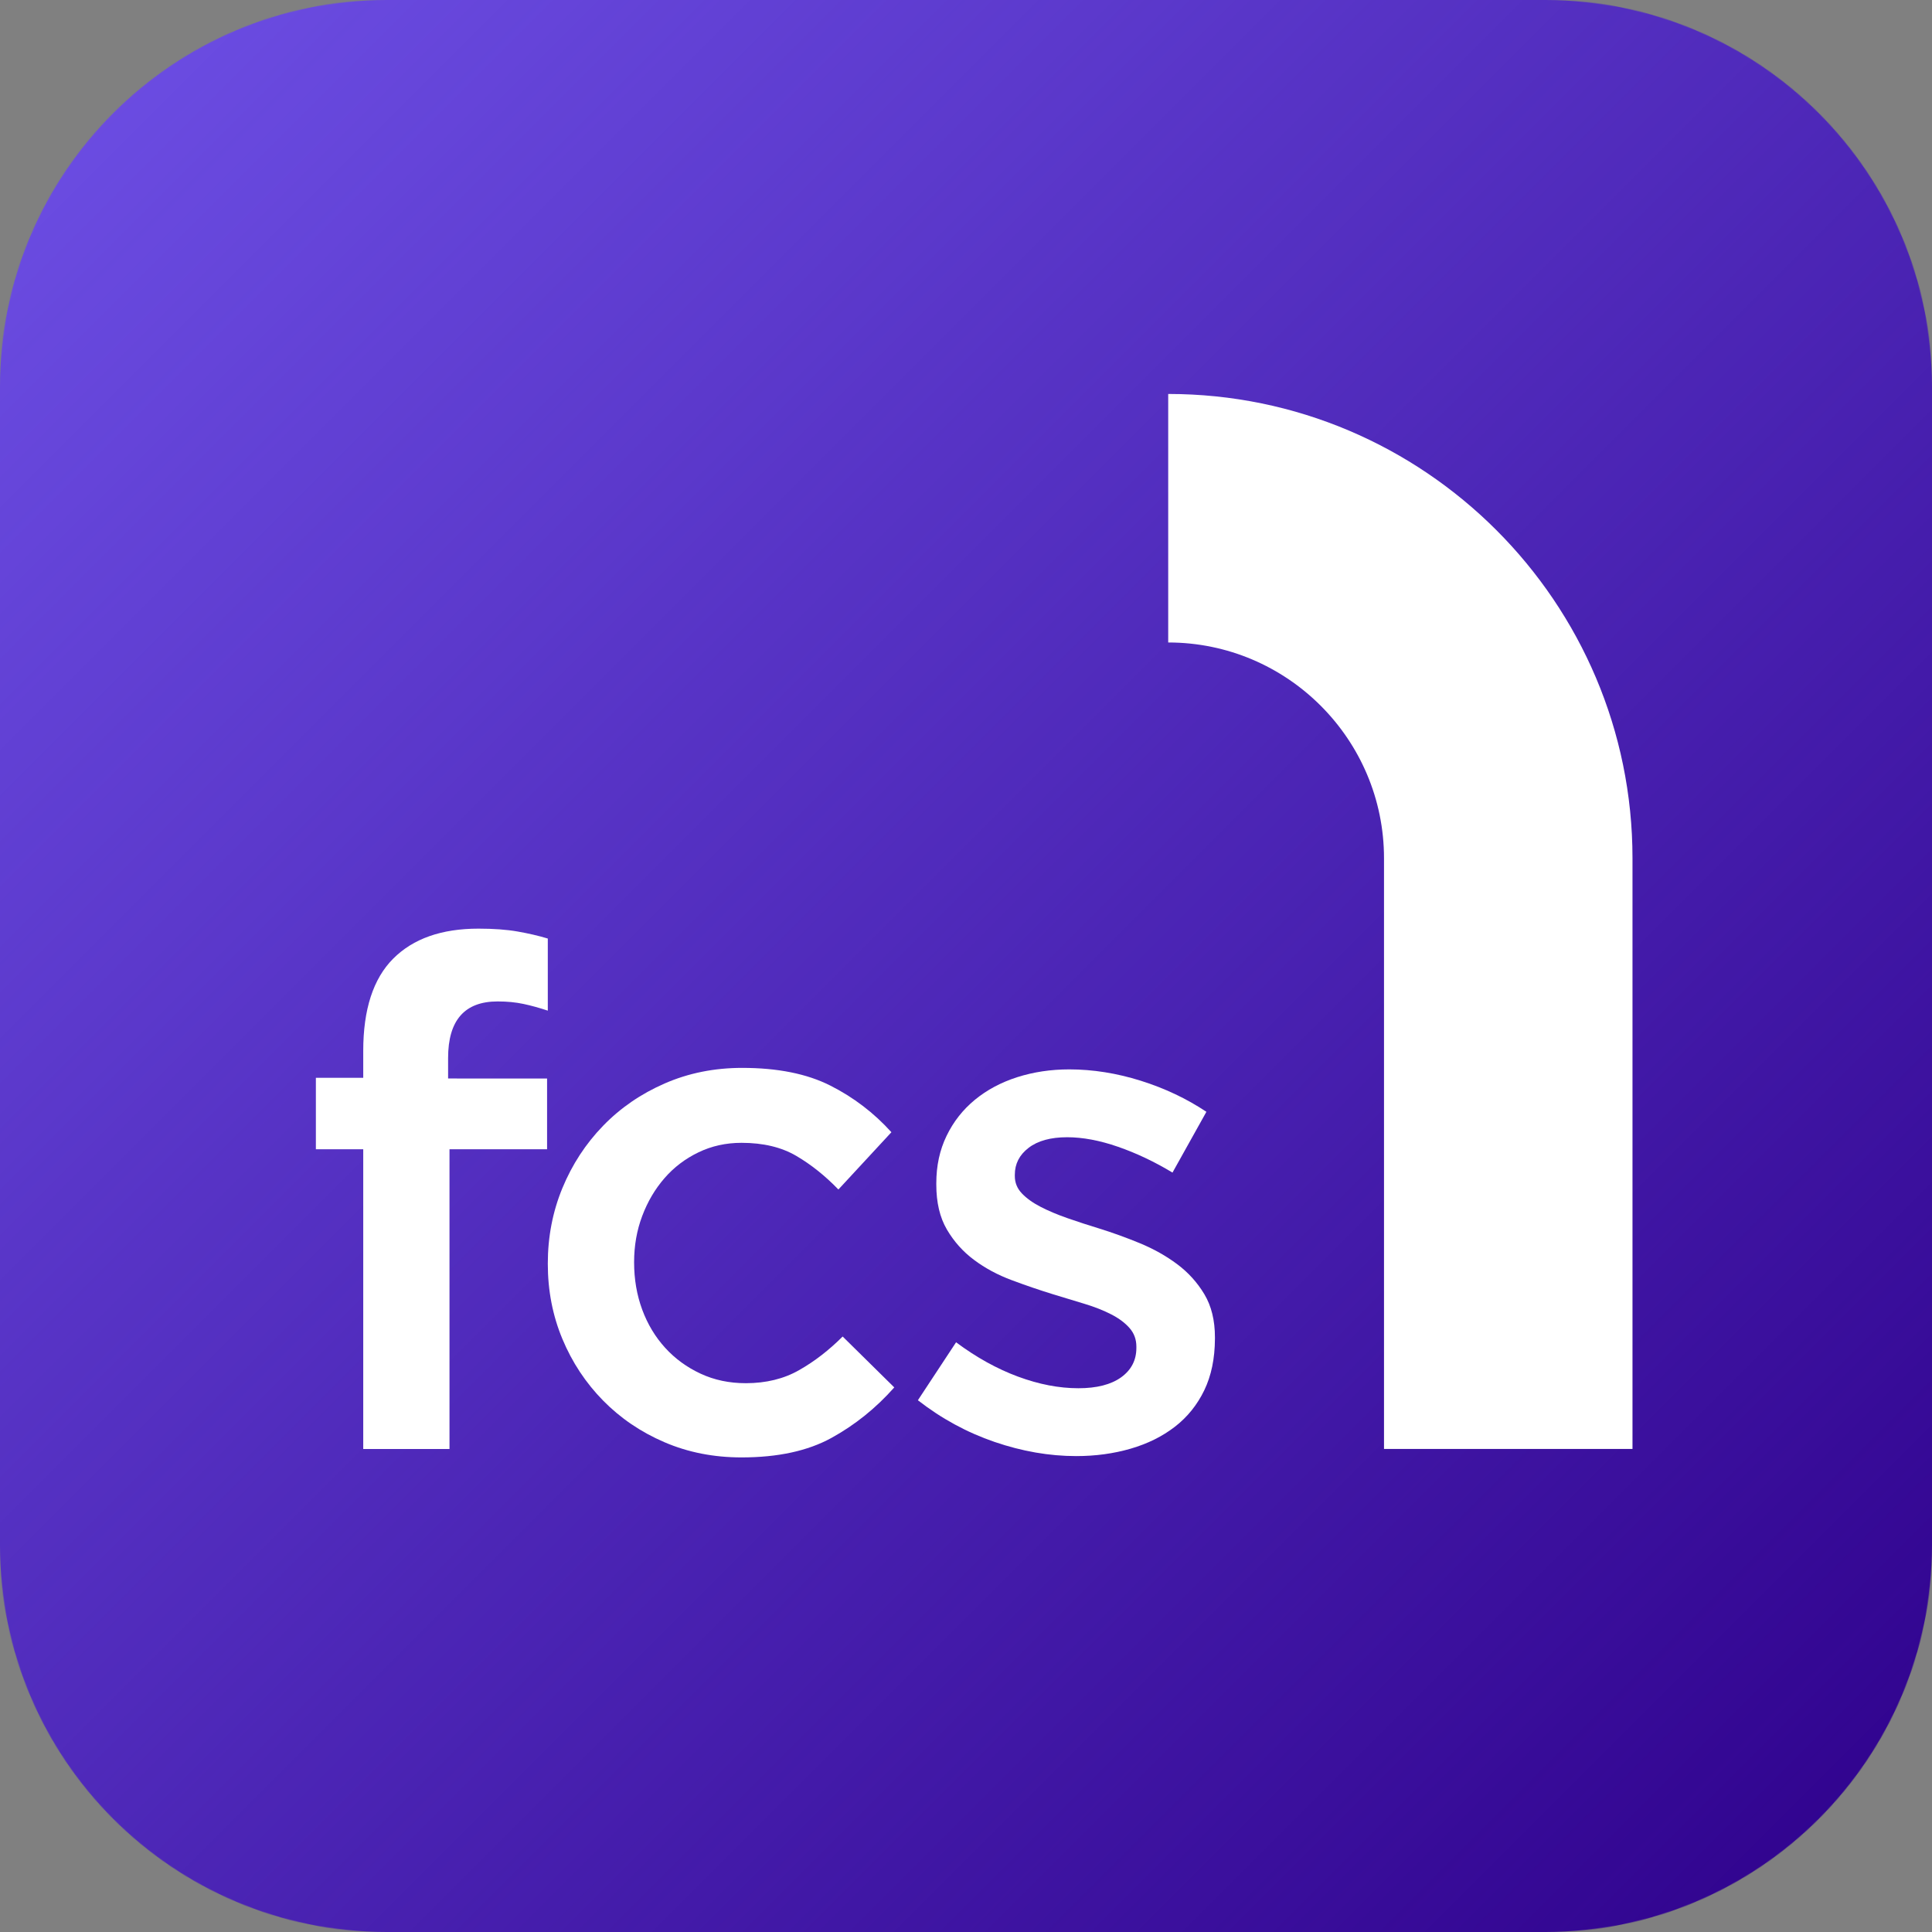 <svg width="2756" height="2756" viewBox="0 0 2756 2756" fill="none" xmlns="http://www.w3.org/2000/svg">
<rect x="0" y="0" width="2756" height="2756" fill="#808080" stroke="none"/>
<defs>
<linearGradient id="paint0_linear_1_5284" x1="-0.009" y1="-0.033" x2="2756.02" y2="2755.94" gradientUnits="userSpaceOnUse">
<stop stop-color="#2E008B" stop-opacity="0"/>
<stop offset="1" stop-color="#2E008B"/>
</linearGradient>
<clipPath id="clip0_1_5284">
<rect width="2756" height="2756" fill="white"/>
</clipPath>
</defs>

<g clip-path="url(#clip0_1_5284)">
<!-- Фонова маска -->
<mask id="mask0_1_5284" style="mask-type:luminance" maskUnits="userSpaceOnUse" x="0" y="0" width="2756" height="2756">
<path d="M2204.8 2756H551.2C246.802 2756 0 2509.2 0 2204.8V551.2C0 246.802 246.802 0 551.2 0H2204.8C2509.2 0 2756 246.802 2756 551.2V2204.8C2756 2509.2 2509.2 2756 2204.8 2756Z" fill="white"/>
</mask>

<g mask="url(#mask0_1_5284)">
<!-- Основний фон з пульсацією -->
<path d="M2756 0H0V2756H2756V0Z" fill="#6E50E6">
<animate attributeName="opacity" values="1;0.92;1;0.95;1" dur="5s" repeatCount="indefinite"/>
</path>
<path d="M2756 0H0V2756H2756V0Z" fill="url(#paint0_linear_1_5284)"/>
</g>

<mask id="mask1_1_5284" style="mask-type:luminance" maskUnits="userSpaceOnUse" x="0" y="0" width="2756" height="2756">
<path d="M2204.8 2756H551.2C246.802 2756 0 2509.2 0 2204.8V551.2C0 246.802 246.802 0 551.2 0H2204.8C2509.2 0 2756 246.802 2756 551.2V2204.8C2756 2509.2 2509.2 2756 2204.8 2756Z" fill="white"/>
</mask>

<g mask="url(#mask1_1_5284)">
<!-- Літера F з покачуванням та пульсацією -->
<g transform-origin="650 1695">
<path d="M780.409 1538.52V1639.4H641.21V2067.01H518.158V1639.4H450.603V1537.5H518.158V1499.17C518.158 1440.02 532.369 1396.15 560.846 1367.56C589.318 1338.98 629.905 1324.71 682.55 1324.71C704.078 1324.71 722.544 1326.06 738.046 1328.75C753.496 1331.44 767.975 1334.78 781.432 1338.82V1441.68C769.321 1437.65 757.746 1434.47 746.659 1432.1C735.571 1429.73 723.296 1428.55 709.84 1428.55C662.738 1428.55 639.217 1455.46 639.217 1509.24V1538.47L780.409 1538.52Z" fill="white"/>
<animateTransform attributeName="transform" type="translate" values="0,0;0,-15;0,10;0,-8;0,5;0,0" dur="4s" repeatCount="indefinite"/>
<animateTransform attributeName="transform" type="scale" additive="sum" values="1;1.04;0.98;1.02;1" dur="3.5s" repeatCount="indefinite"/>
</g>

<!-- Літера C з покачуванням та пульсацією -->
<g transform-origin="1025 1801">
<path d="M1185.9 2051.28C1152.26 2069.75 1109.58 2079 1057.8 2079C1018.12 2079 981.464 2071.79 947.82 2057.31C914.181 2042.88 885.005 2023.02 860.243 1997.83C835.481 1972.59 816.158 1943.36 802.272 1910.09C788.386 1876.83 781.437 1841.03 781.437 1802.71C781.437 1764.38 788.386 1728.42 802.272 1694.78C816.158 1661.19 835.481 1631.58 860.243 1606.02C885.005 1580.45 914.34 1560.31 948.308 1545.51C982.27 1530.71 1019.09 1523.34 1058.76 1523.34C1109.2 1523.34 1151.08 1531.73 1184.34 1548.53C1217.61 1565.32 1246.73 1587.55 1271.6 1615.11L1195.97 1696.82C1177.13 1677.34 1157.16 1661.35 1135.95 1648.91C1114.8 1636.48 1088.69 1630.24 1057.8 1630.24C1035.61 1630.24 1015.11 1634.76 996.267 1643.86C977.426 1652.95 961.277 1665.23 947.878 1680.68C934.416 1696.18 923.816 1714.1 916.115 1734.61C908.367 1755.12 904.546 1777.14 904.546 1800.66C904.546 1824.88 908.42 1847.38 916.115 1868.21C923.816 1889.04 934.798 1907.24 948.896 1922.69C962.999 1938.19 979.795 1950.41 999.336 1959.51C1018.82 1968.6 1040.35 1973.13 1063.87 1973.13C1092.78 1973.13 1118.19 1966.93 1140.04 1954.44C1161.9 1942.01 1182.57 1926.03 1202.05 1906.54L1275.69 1979.15C1249.42 2008.76 1219.49 2032.82 1185.9 2051.28Z" fill="white"/>
<animateTransform attributeName="transform" type="translate" values="0,0;0,12;0,-10;0,8;0,-5;0,0" dur="4.5s" repeatCount="indefinite"/>
<animateTransform attributeName="transform" type="scale" additive="sum" values="1;0.97;1.05;0.99;1.03;1" dur="4s" repeatCount="indefinite"/>
</g>

<!-- Літера S з покачуванням та пульсацією -->
<g transform-origin="1534 1801">
<path d="M1717.87 1983.29C1707.8 2004.13 1693.81 2021.46 1675.99 2035.24C1658.17 2049.02 1637.18 2059.46 1612.96 2066.51C1588.74 2073.56 1562.85 2077.11 1535.29 2077.11C1496.96 2077.11 1458.15 2070.39 1418.8 2056.93C1379.45 2043.47 1343.01 2023.66 1309.37 1997.45L1363.84 1914.77C1392.75 1936.3 1422.14 1952.61 1452.07 1963.7C1482 1974.79 1510.74 1980.33 1538.3 1980.33C1564.51 1980.33 1584.86 1975.11 1599.34 1964.72C1613.76 1954.28 1621.03 1940.34 1621.03 1922.85V1920.85C1621.03 1910.79 1617.86 1902.01 1611.45 1894.64C1605.05 1887.26 1596.33 1880.69 1585.24 1874.99C1574.15 1869.28 1561.34 1864.22 1546.91 1859.87C1532.43 1855.5 1517.47 1850.98 1502.02 1846.24C1482.53 1840.22 1462.83 1833.49 1443.03 1826.06C1423.16 1818.68 1405.34 1809.1 1389.57 1797.31C1373.75 1785.58 1360.83 1771.1 1350.76 1753.93C1340.7 1736.82 1335.64 1715.45 1335.64 1689.87V1687.89C1335.64 1663.01 1340.48 1640.46 1350.28 1620.33C1360.02 1600.14 1373.48 1583.02 1390.65 1568.87C1407.82 1554.77 1427.95 1544 1451.15 1536.57C1474.35 1529.2 1499.06 1525.48 1525.28 1525.48C1558.86 1525.48 1592.83 1530.87 1627.17 1541.63C1661.46 1552.4 1692.73 1567.2 1720.94 1585.99L1672.55 1672.7C1646.98 1657.26 1621.09 1644.98 1594.88 1635.89C1568.66 1626.79 1544.44 1622.27 1522.26 1622.27C1498.73 1622.27 1480.38 1627.33 1467.3 1637.39C1454.17 1647.46 1447.65 1660.27 1447.65 1675.72V1677.71C1447.65 1687.13 1450.99 1695.36 1457.72 1702.42C1464.45 1709.47 1473.38 1715.87 1484.47 1721.58C1495.56 1727.29 1508.32 1732.67 1522.8 1737.73C1537.22 1742.79 1552.19 1747.63 1567.69 1752.37C1587.17 1758.4 1606.66 1765.5 1626.2 1773.52C1645.69 1781.6 1663.34 1791.5 1679.17 1803.29C1694.94 1815.08 1707.91 1829.34 1717.98 1846.14C1728.04 1862.93 1733.11 1883.44 1733.11 1907.67V1909.71C1732.99 1937.91 1727.94 1962.46 1717.87 1983.29Z" fill="white"/>
<animateTransform attributeName="transform" type="translate" values="0,0;0,-18;0,12;0,-10;0,6;0,0" dur="5s" repeatCount="indefinite"/>
<animateTransform attributeName="transform" type="scale" additive="sum" values="1;1.05;0.96;1.03;0.98;1" dur="4.2s" repeatCount="indefinite"/>
</g>

<!-- Логотип з ефектом "Обертання + пульсація" -->
<g transform-origin="2151.525 1314.455">
<path d="M2328.8 2066.92H1974.29V1224.34C1974.29 1054.62 1836.22 916.497 1666.45 916.497V561.985C2031.67 561.985 2328.75 859.119 2328.75 1224.29V2066.92H2328.8Z" fill="white"/>
<animateTransform attributeName="transform" type="rotate" values="0;5;0;-5;0" dur="4s" repeatCount="indefinite"/>
<animateTransform attributeName="transform" type="scale" additive="sum" values="1;1.1;1;1.08;1" dur="4s" repeatCount="indefinite"/>
</g>
</g>
</g>
</svg>